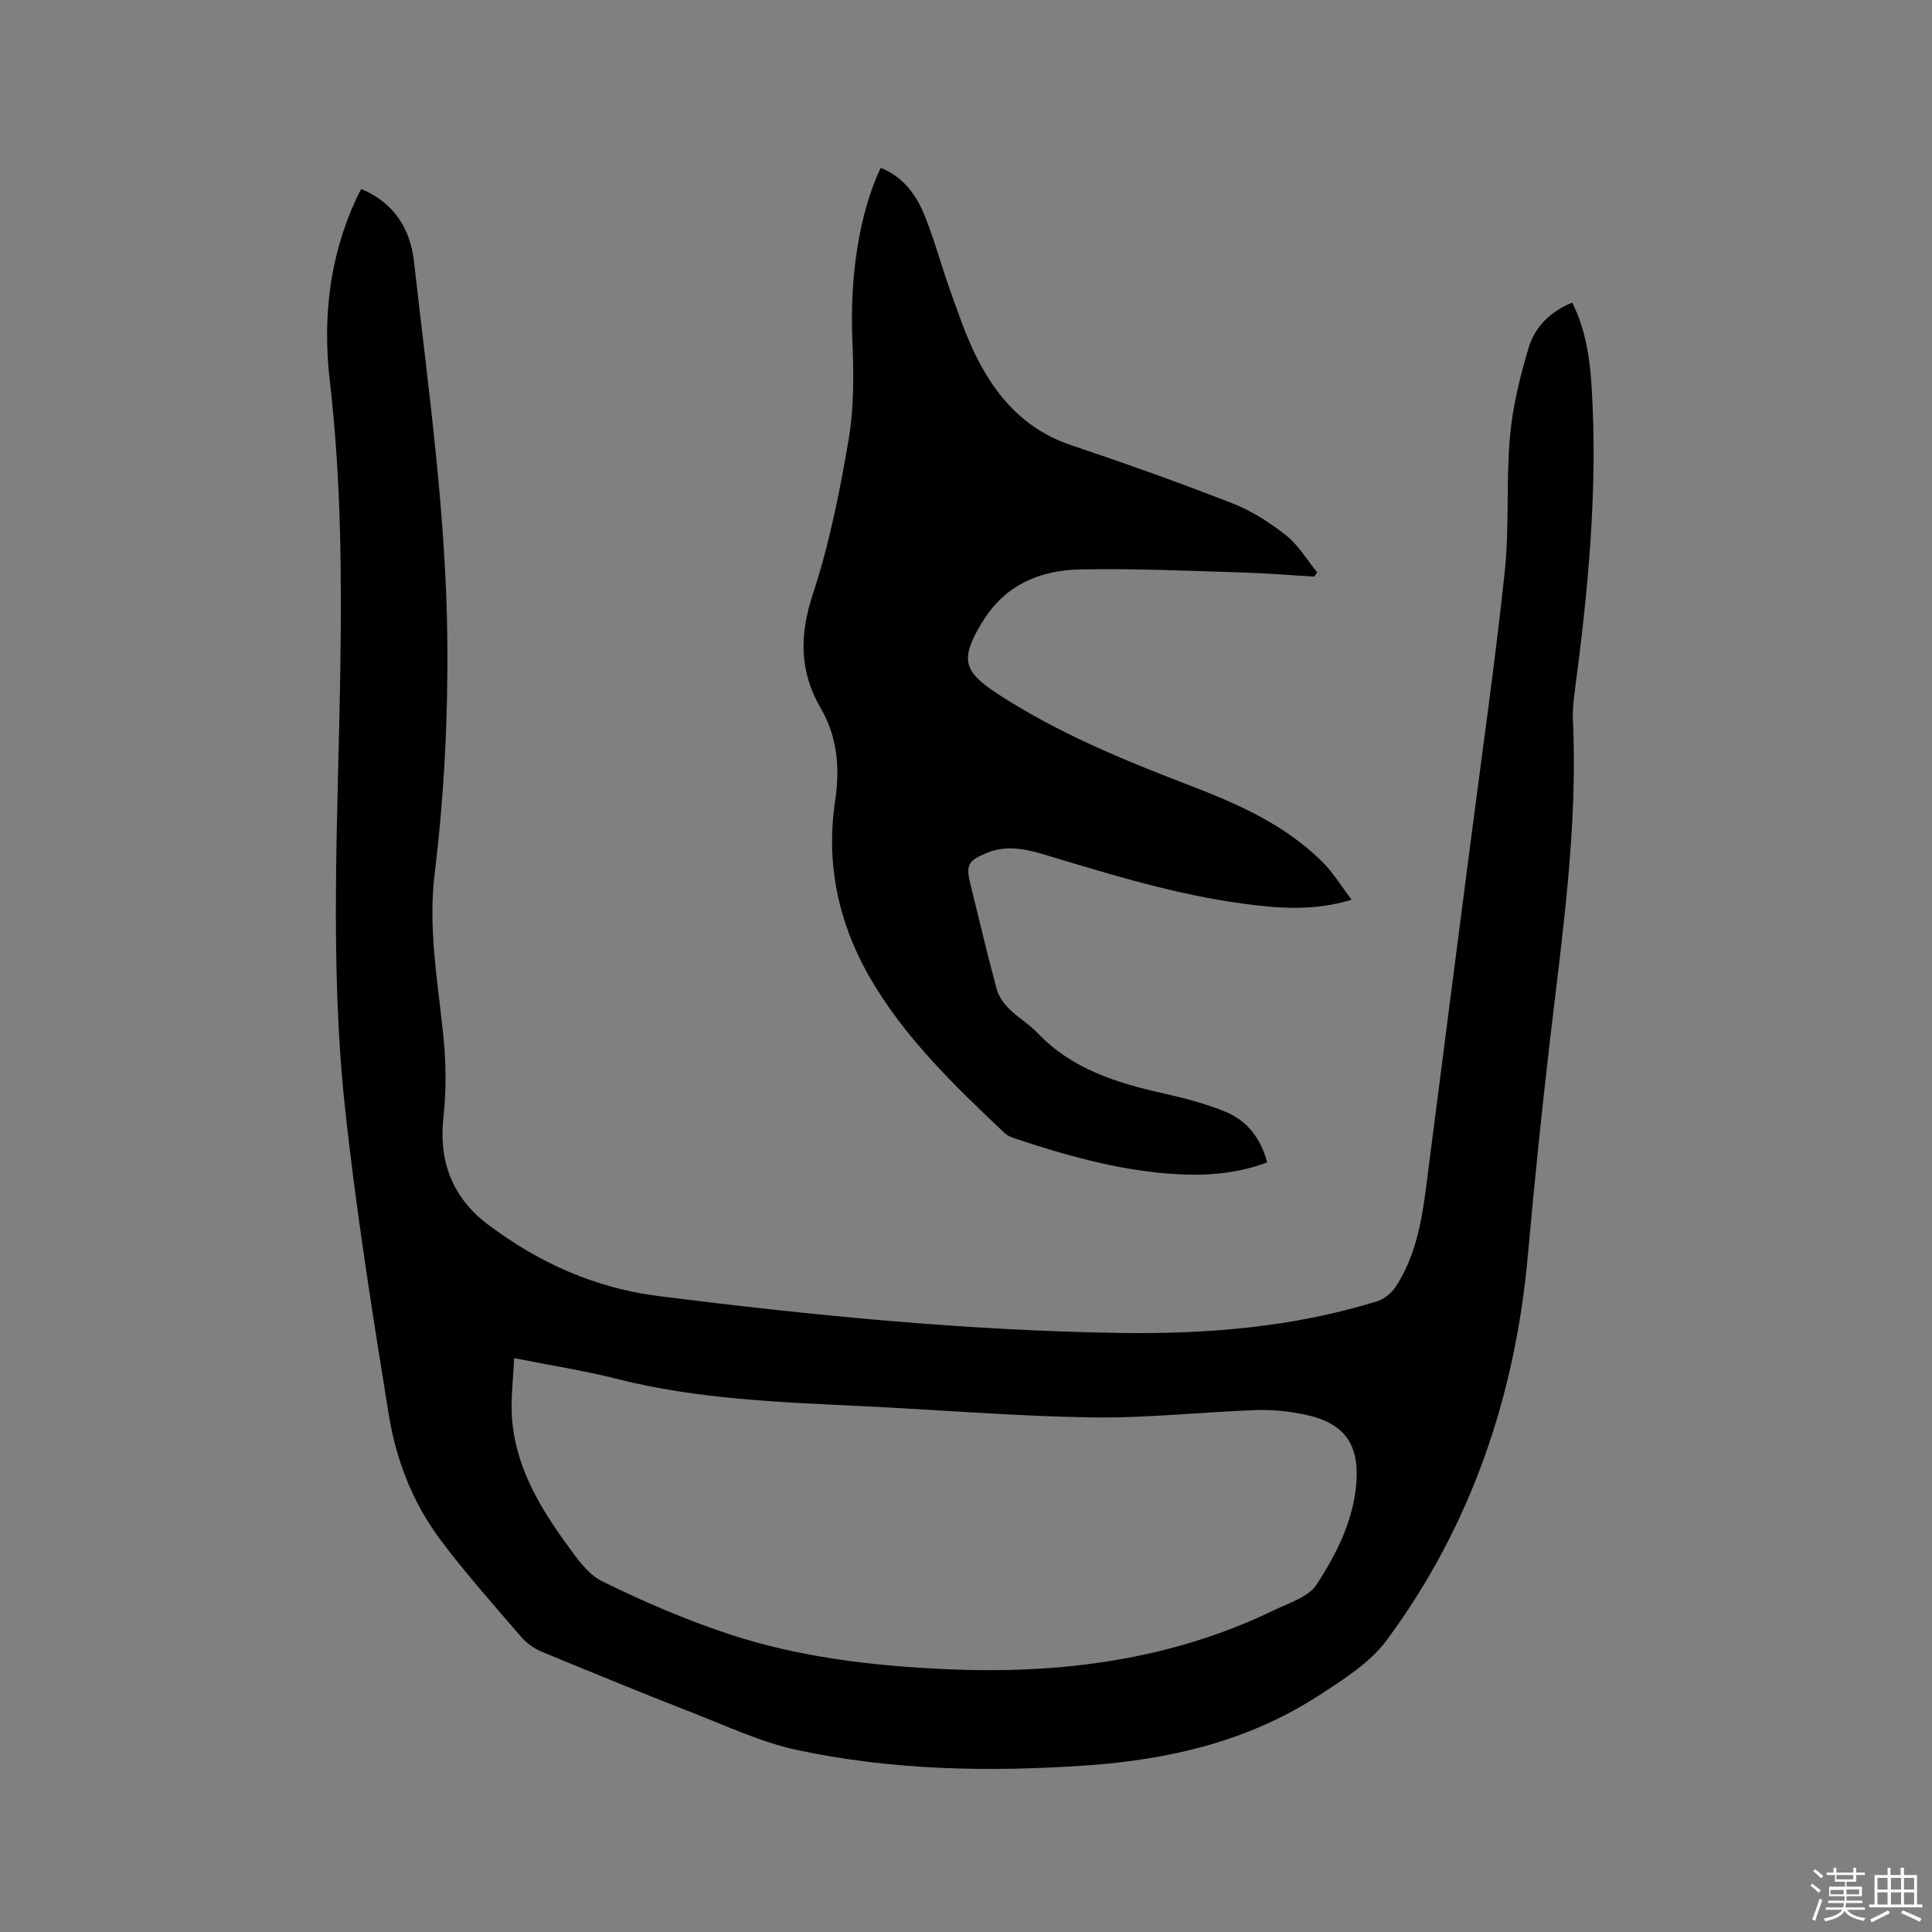 <svg enable-background="new 0 0 400 400" viewBox="0 0 400 400" xmlns="http://www.w3.org/2000/svg"><rect x="0" y="0" width="400" height="400" fill="#808080" stroke="none"/><path d="m374.8 390.4.4-.4c.7.5 1.3 1 1.8 1.4l-.5.5c-.5-.6-1.1-1.1-1.7-1.5zm1 7.3-.6-.3c.5-1.4 1.1-2.8 1.5-4.3.2.1.4.2.6.3-.5 1.3-1 2.8-1.5 4.3zm-.4-10.3.4-.4c.4.3 1 .8 1.7 1.4l-.5.5c-.4-.5-1-1-1.6-1.5zm2.5.3h1.7v-1h.6v1h3.5v-1h.6v1h1.8v.5h-1.8v1.4h-2v1h3.2v2h-3.2v.9h3.3v.5h-3.4c0 .3-.1.6-.1.9h4v.5h-3.7c.7.9 1.9 1.5 3.8 1.7-.1.2-.2.4-.3.6-2.1-.4-3.5-1.1-4-2.1-.4 1-1.8 1.7-4 2.2-.1-.2-.2-.4-.3-.6 2.1-.4 3.4-1 3.8-1.8h-3.4v-.5h3.6c.1-.3.1-.6.2-.9h-3.3v-.5h3.4c0-.3 0-.6 0-.9h-3.2v-2h3.3v-1h-2.1v-1.4h-1.7v-.5zm1.1 3.5v1h2.7c0-.3 0-.4 0-.4 0-.1 0-.2 0-.2 0-.1 0-.2 0-.3h-2.7zm1.2-3v.9h3.5v-.9zm4.7 3h-2.6v.6.4h2.6z" fill="#fbfafc"/><path d="m393.6 386.7h.6v1.5h2.7v6.1h1.1v.6h-11v-.6h1.1v-6.1h2.7v-1.5h.6v1.5h2.1v-1.5zm-2.7 8.8.4.6c-1.2.6-2.5 1.3-3.8 1.9-.1-.2-.2-.4-.3-.6 1.2-.6 2.5-1.2 3.7-1.9zm-2.2-6.7v2.4h2.1v-2.4zm0 3v2.5h2.1v-2.5zm2.8-3v2.4h2.1v-2.4zm0 3v2.5h2.1v-2.5zm6 6.1c-1.4-.7-2.7-1.3-3.9-1.8l.3-.6c1.5.6 2.7 1.2 3.9 1.7zm-1.2-9.1h-2.1v2.4h2.1zm-2.1 3v2.5h2.1v-2.5z" fill="#fbfafc"/><g fill="#010000"><path d="m74.8 39.13c6.8 2.83 10.16 8.28 10.91 15.01 2.95 26.22 6.69 52.37 6.91 78.83.13 16.03-.68 31.97-2.63 47.9-1.38 11.22.65 22.4 1.8 33.59.57 5.55.63 11.27.02 16.81-1.03 9.33 1.94 16.79 9.29 22.31 10.49 7.87 22.06 13.1 35.32 14.77 31.67 3.99 63.4 7.12 95.33 7.62 18.07.28 36.01-1.17 53.4-6.56 1.5-.47 3.05-1.81 3.92-3.16 4.92-7.66 5.68-16.49 6.8-25.22 2.84-22.28 5.75-44.56 8.62-66.83 2.4-18.6 5.07-37.17 7.05-55.82.98-9.24.26-18.66 1.08-27.93.55-6.25 2.08-12.5 3.89-18.52 1.27-4.21 4.42-7.41 9-9.28 2.78 5.55 3.66 11.5 4.02 17.46 1.3 21.04-.7 41.93-3.46 62.76-.26 1.99-.51 4.02-.42 6.01 1.04 22.15-2.11 43.99-4.67 65.88-1.75 14.95-3.29 29.92-4.63 44.91-2.6 29.24-11.72 56.15-29.18 79.83-3.51 4.76-9.07 8.25-14.17 11.56-14.59 9.47-31.03 13.28-48.16 14.46-20.06 1.38-40.1 1.01-59.81-3.2-7.36-1.57-14.38-4.88-21.46-7.64-10.55-4.12-21.04-8.41-31.49-12.75-1.58-.66-3.13-1.8-4.24-3.1-5.66-6.59-11.47-13.1-16.67-20.05-5.73-7.65-9.19-16.59-10.69-25.92-3.42-21.22-6.81-42.48-9.08-63.84-3.19-29.91-1.41-59.96-.95-89.95.31-20.06.17-40.07-2.15-60.02-1.53-13.11-.14-25.79 5.45-37.87.3-.69.66-1.31 1.05-2.05zm31.65 242.06c-.19 4.3-.7 8.17-.47 12 .6 10.01 5.44 18.37 11.14 26.24 2.14 2.96 4.46 6.43 7.54 7.95 8.41 4.15 17.11 7.9 26 10.86 14.65 4.88 29.93 6.66 45.33 7.35 23.61 1.05 46.51-1.88 68.03-12.33 3.03-1.47 6.93-2.66 8.57-5.19 4.19-6.45 7.74-13.48 8.25-21.41.51-7.77-2.67-12-10.23-13.68-3.38-.75-6.93-1.16-10.38-1.04-11.42.39-22.85 1.7-34.25 1.52-15.87-.25-31.73-1.58-47.6-2.34-17.03-.82-34.05-1.42-50.72-5.65-6.72-1.71-13.62-2.77-21.21-4.28z"/><path d="m182.33 34.76c4.93 1.95 7.51 5.85 9.25 10.22 1.95 4.9 3.31 10.03 5.09 15.01 1.64 4.58 3.19 9.22 5.33 13.57 4.23 8.61 10.22 15.41 19.77 18.61 11.23 3.77 22.4 7.75 33.43 12.06 3.97 1.55 7.74 3.98 11.1 6.64 2.54 2.02 4.29 5.04 6.4 7.61-.2.3-.4.6-.59.9-4.99-.29-9.97-.71-14.96-.86-11.22-.32-22.45-.87-33.67-.62-8.14.18-15.33 3.18-19.89 10.58-.11.18-.25.34-.36.52-4.45 7.49-3.86 9.96 3.33 14.66 12.41 8.1 26.02 13.68 39.78 18.96 10.02 3.85 19.83 8.18 27.56 15.95 2.17 2.19 3.81 4.91 5.94 7.71-7.82 2.38-14.97 1.8-22.11.86-14.23-1.87-27.89-6.11-41.58-10.23-3.86-1.16-7.84-1.98-11.82-.33-3.98 1.64-4.4 2.53-3.38 6.64 1.79 7.19 3.47 14.41 5.4 21.56.41 1.51 1.47 2.98 2.6 4.11 1.79 1.79 4.07 3.1 5.81 4.93 7.07 7.43 16.23 10.34 25.85 12.49 4.42.99 8.87 2.14 13.04 3.84 4.69 1.91 7.37 5.6 8.71 10.51-6.56 2.48-13.39 2.87-20.26 2.34-11.05-.85-21.66-3.85-32.13-7.35-.69-.23-1.43-.54-1.94-1.03-10.49-9.92-20.95-19.96-28.16-32.62-6.35-11.15-8.89-23.37-6.97-36.15 1.03-6.87.49-13.25-2.99-19.25-4.42-7.62-4.41-15.09-1.63-23.55 3.42-10.4 5.6-21.29 7.43-32.11 1.13-6.72 1.05-13.74.76-20.59-.55-12.78 1.34-26.03 5.86-35.59z"/></g></svg>